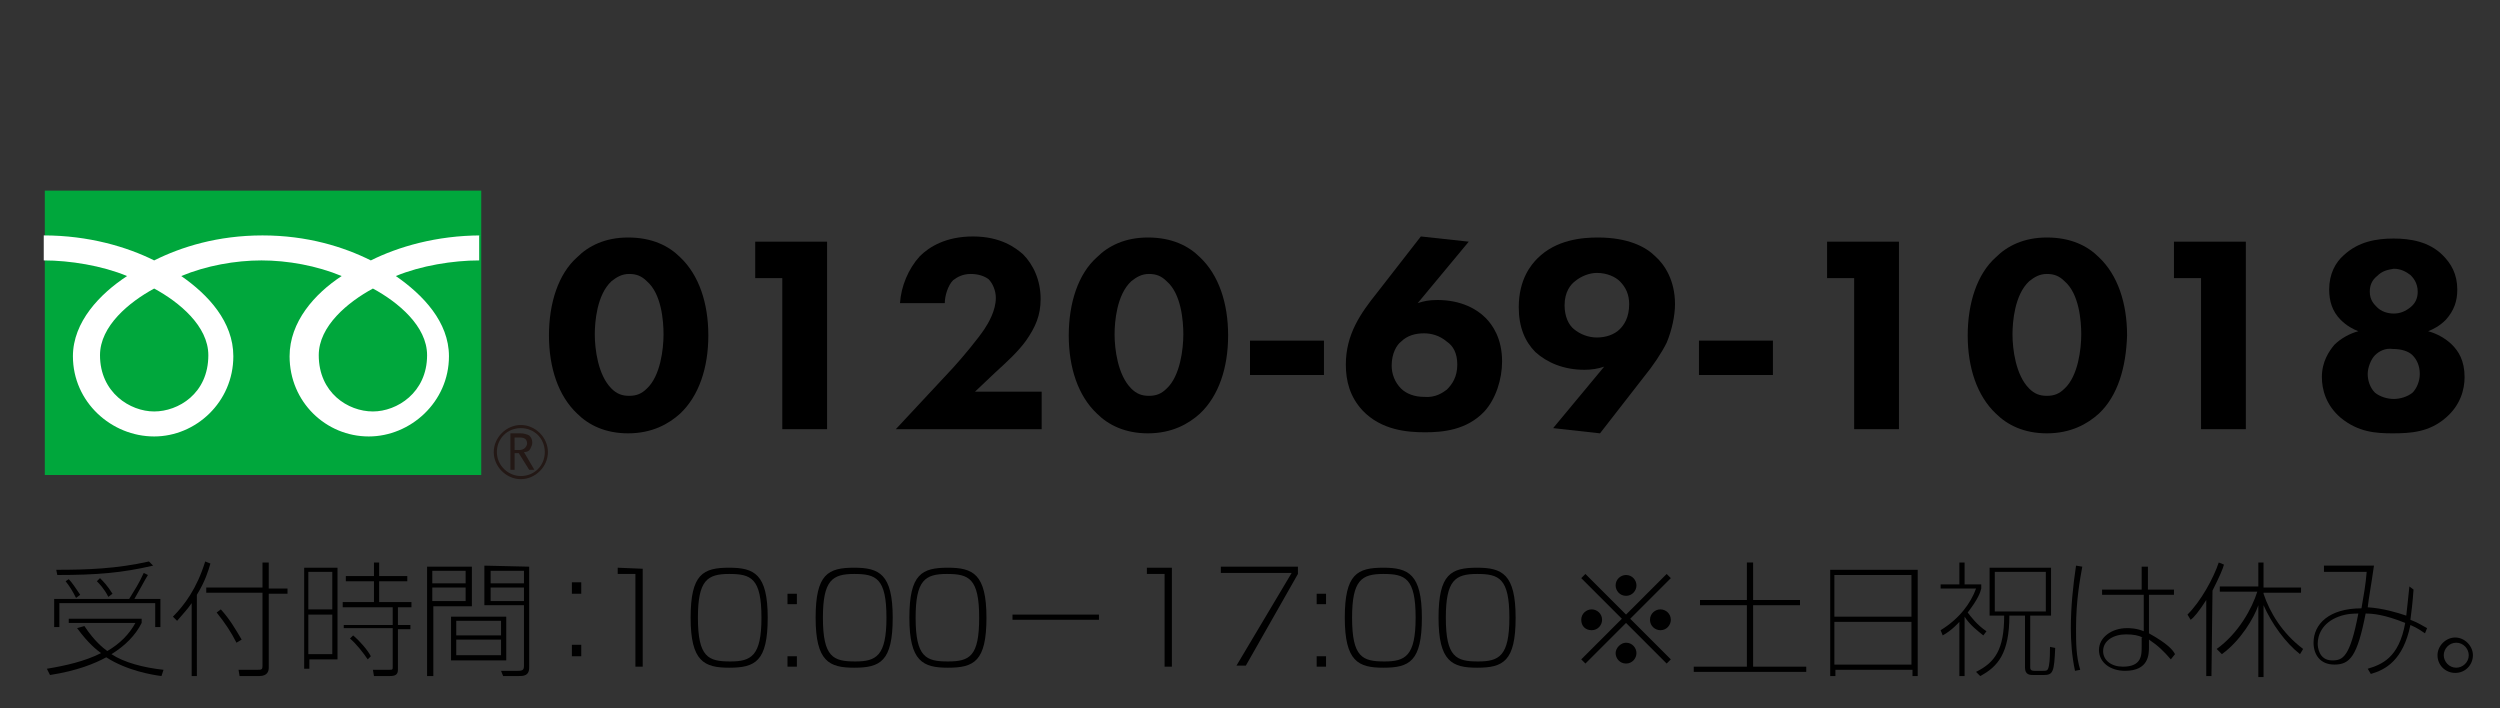 <?xml version="1.0" encoding="utf-8"?>
<!-- Generator: Adobe Illustrator 21.1.0, SVG Export Plug-In . SVG Version: 6.00 Build 0)  -->
<svg version="1.1" id="レイヤー_1" xmlns="http://www.w3.org/2000/svg" xmlns:xlink="http://www.w3.org/1999/xlink" x="0px"
	 y="0px" viewBox="0 0 240 68" style="enable-background:new 0 0 240 68;" xml:space="preserve">
<rect x="0" y="0" width="240" height="68" fill="#333333" stroke="none"/>
<style type="text/css">
	.st0{fill:#00A73C;}
	.st1{fill:#231815;}
	.st2{fill:#FFFFFF;}
	.st3{fill:none;}
</style>
<g>
	<g>
		<g>
			<path d="M8.1,60.1c1,1.5,1.8,2.1,2.2,2.4c1.2-0.7,2.1-1.6,2.7-2.7H6.6v-0.4h7v0.4C13,61,12,62,10.7,62.8c1.2,0.8,3.1,1.3,5,1.5
				l-0.2,0.6c-0.8-0.1-3.3-0.5-5.3-1.8c-1.1,0.6-2.8,1.3-5.4,1.7l-0.3-0.6c1.8-0.3,3.6-0.7,5.2-1.5c-0.4-0.3-1.2-0.9-2.3-2.4
				L8.1,60.1z M14.2,55.2c-0.2,0.3-1,1.8-1.3,2.3h2.5v2.7h-0.5v-2.3H5.7v2.3H5.2v-2.7h7.2c0.6-1,0.9-1.4,1.4-2.5L14.2,55.2z
				 M14.7,54.3c-3,0.7-5.4,0.9-9.2,0.9l-0.1-0.5c3,0,5.8-0.1,8.9-0.8L14.7,54.3z M6.6,55.6c0.3,0.3,0.7,0.9,1.1,1.5l-0.4,0.3
				c-0.3-0.6-0.6-1.1-1-1.6L6.6,55.6z M9.6,55.5c0.3,0.3,0.7,0.7,1.2,1.5l-0.4,0.3C10,56.5,9.5,56,9.3,55.8L9.6,55.5z"/>
			<path d="M18.9,64.9h-0.5v-7C18,58.5,17.5,59,17,59.6l-0.4-0.4c1.1-1.1,2.3-2.7,3.1-5.3l0.5,0.2c-0.2,0.7-0.5,1.7-1.3,3
				C18.9,57.1,18.9,64.9,18.9,64.9z M25.8,54v2.5h1.8V57h-1.8v7.1c0,0.3-0.1,0.8-0.9,0.8H23l-0.1-0.6h1.8c0.4,0,0.5,0,0.5-0.4v-7
				h-5.4v-0.5h5.4V54H25.8z M22.7,61.7c-0.5-1-1.1-1.9-1.9-2.9l0.4-0.3c0.9,1,1.4,1.9,2,2.9L22.7,61.7z"/>
			<path d="M32.4,54.5v8.8h-2.7v0.9h-0.5v-9.7C29.2,54.5,32.4,54.5,32.4,54.5z M31.9,54.9h-2.3v3.6h2.3V54.9z M31.9,59h-2.3v3.8h2.3
				V59z M38.2,64.3c0,0.5-0.3,0.6-0.8,0.6h-1.5l-0.1-0.6h1.5c0.4,0,0.4,0,0.4-0.3v-3.7H33V60h4.7v-1.7h-4.8v-0.5h3v-2h-2.7v-0.5h2.7
				V54h0.5v1.3h2.7v0.5h-2.7v2h3.1v0.5h-1.3V60h1.2v0.4h-1.2C38.2,60.4,38.2,64.3,38.2,64.3z M35.3,63.3c-0.4-0.6-1.1-1.5-1.7-2
				l0.3-0.3c0.6,0.5,1.4,1.4,1.7,2L35.3,63.3z"/>
			<path d="M45.3,54.4v3.8h-3.7v6.7H41V54.4H45.3z M44.7,54.8h-3.2V56h3.2V54.8z M44.7,56.4h-3.2v1.3h3.2V56.4z M48.6,63.4h-5.3
				v-4.2h5.3V63.4z M48.1,59.6h-4.3V61h4.3V59.6z M48.1,61.4h-4.3v1.5h4.3V61.4z M50.8,54.4v9.7c0,0.8-0.6,0.8-1,0.8h-1.5l-0.2-0.5
				h1.6c0.5,0,0.6-0.1,0.6-0.5v-5.8h-3.8v-3.8L50.8,54.4L50.8,54.4z M50.3,54.8h-3.2V56h3.2V54.8z M50.3,56.4h-3.2v1.3h3.2V56.4z"/>
			<path d="M55.8,55.9V57h-0.9v-1.1H55.8z M55.8,61.9V63h-0.9v-1.1H55.8z"/>
			<path d="M61.7,54.6V64H61v-8.9h-1.7v-0.6L61.7,54.6L61.7,54.6z"/>
			<path d="M70,64.1c-2.4,0-3.7-0.6-3.7-4.8s1.2-4.8,3.7-4.8c2.4,0,3.7,0.6,3.7,4.8S72.5,64.1,70,64.1z M73.1,59.3
				c0-3.8-1-4.2-3.1-4.2s-3,0.6-3,4.2c0,3.8,1,4.2,3.1,4.2C72.1,63.5,73.1,63,73.1,59.3z"/>
			<path d="M76.5,57v1h-0.9v-1H76.5z M76.5,63v1h-0.9v-1H76.5z"/>
			<path d="M82,64.1c-2.4,0-3.7-0.6-3.7-4.8s1.2-4.8,3.7-4.8c2.4,0,3.7,0.6,3.7,4.8S84.5,64.1,82,64.1z M85.1,59.3
				c0-3.8-1-4.2-3.1-4.2s-3,0.6-3,4.2c0,3.8,1,4.2,3.1,4.2C84.1,63.5,85.1,63,85.1,59.3z"/>
			<path d="M91,64.1c-2.4,0-3.7-0.6-3.7-4.8s1.2-4.8,3.7-4.8c2.4,0,3.7,0.6,3.7,4.8S93.5,64.1,91,64.1z M94,59.3
				c0-3.8-1-4.2-3.1-4.2s-3,0.6-3,4.2c0,3.8,1,4.2,3.1,4.2S94,63,94,59.3z"/>
			<path d="M105.5,59v0.5h-8.3V59H105.5z"/>
			<path d="M127.3,57v1h-0.9v-1H127.3z M127.3,63v1h-0.9v-1H127.3z"/>
			<path d="M132.8,64.1c-2.4,0-3.7-0.6-3.7-4.8s1.2-4.8,3.7-4.8c2.4,0,3.7,0.6,3.7,4.8S135.3,64.1,132.8,64.1z M135.9,59.3
				c0-3.8-1-4.2-3.1-4.2s-3,0.6-3,4.2c0,3.8,1,4.2,3.1,4.2C134.9,63.5,135.9,63,135.9,59.3z"/>
			<path d="M141.8,64.1c-2.4,0-3.7-0.6-3.7-4.8s1.2-4.8,3.7-4.8c2.4,0,3.7,0.6,3.7,4.8S144.3,64.1,141.8,64.1z M144.9,59.3
				c0-3.8-1-4.2-3.1-4.2s-3,0.6-3,4.2c0,3.8,1,4.2,3.1,4.2C143.9,63.5,144.9,63,144.9,59.3z"/>
			<path d="M152.2,63.7l-0.4-0.4l3.9-3.9l-3.9-3.9l0.4-0.4l3.9,3.9l3.9-3.9l0.4,0.4l-3.9,3.9l3.9,3.9l-0.4,0.4l-3.9-3.9L152.2,63.7z
				 M153.8,59.5c0,0.5-0.4,1-1,1s-1-0.4-1-1s0.5-1,1-1S153.8,58.9,153.8,59.5z M157.1,56.2c0,0.5-0.4,1-1,1s-1-0.5-1-1
				c0-0.6,0.5-1,1-1C156.7,55.2,157.1,55.7,157.1,56.2z M157.1,62.7c0,0.5-0.4,1-1,1s-1-0.5-1-1s0.5-1,1-1
				C156.7,61.7,157.1,62.2,157.1,62.7z M160.4,59.5c0,0.5-0.4,1-1,1c-0.5,0-1-0.4-1-1s0.5-1,1-1S160.4,58.9,160.4,59.5z"/>
			<path d="M168.3,54v3.6h4.5v0.5h-4.5V64h5.1v0.5h-10.8V64h5.1v-5.9h-4.5v-0.5h4.5V54H168.3z"/>
			<path d="M184.1,54.7v10.2h-0.5v-0.6h-7.4v0.6h-0.5V54.7H184.1z M176.1,59.2h7.4v-4h-7.4V59.2z M176.1,63.8h7.4v-4.1h-7.4V63.8z"
				/>
			<path d="M188.6,64.9h-0.5v-5.2c-0.1,0.1-0.7,0.8-1.6,1.3l-0.2-0.5c1.8-1.1,2.9-2.6,3.4-4h-3.4v-0.4h1.8V54h0.5v2.1h1.6v0.4
				c-0.1,0.4-0.3,1-1.3,2.3c0.3,0.4,0.9,1.2,1.8,1.8l-0.3,0.4c-0.5-0.4-1.3-1-1.8-1.8V64.9z M196.9,54.5v4.6h-2V64
				c0,0.2,0,0.4,0.4,0.4h0.8c0.4,0,0.5,0,0.6-0.5s0.1-1.4,0.1-1.8l0.5,0.1c-0.1,2.3-0.2,2.6-1.1,2.6h-1c-0.3,0-0.8,0-0.8-0.7v-5
				h-1.5c0,3.6-1.1,4.9-2.8,5.8l-0.4-0.4c1.8-0.9,2.7-2.1,2.7-5.4H191v-4.6C191,54.5,196.9,54.5,196.9,54.5z M196.4,54.9h-4.9v3.8
				h4.9V54.9z"/>
			<path d="M199.9,54.4c-0.2,1.1-0.6,3.2-0.6,5.9c0,1.4,0,2.7,0.4,4l-0.5,0.1c-0.3-1.4-0.4-2.8-0.4-4.1c0-2,0.2-4,0.5-6L199.9,54.4z
				 M205.6,56.6v-2.2h0.6v2.2h2.5v0.5h-2.4v3.7c1.8,1,2.3,1.6,2.5,2l-0.4,0.5c-0.7-0.8-1.2-1.3-2.1-1.9v0.7c0,0.7,0,2.3-2.3,2.3
				c-1.4,0-2.5-0.8-2.5-2s1.2-2.1,2.7-2.1c0.2,0,0.9,0,1.6,0.3v-3.5h-4v-0.5C201.8,56.6,205.6,56.6,205.6,56.6z M205.7,61.2
				c-0.4-0.2-0.9-0.3-1.6-0.3c-1.2,0-2.2,0.6-2.2,1.6c0,0.9,0.8,1.5,1.9,1.5c1.8,0,1.8-1.1,1.8-1.9v-0.9H205.7z"/>
			<path d="M212.3,64.9h-0.5v-7.3c-0.7,1.1-1.2,1.7-1.5,1.9L210,59c1.3-1.3,2.5-3.5,3-5l0.5,0.2c-0.1,0.4-0.4,1.1-1.1,2.5
				L212.3,64.9L212.3,64.9z M212.8,62.3c2.1-1.5,3.4-3.9,3.9-5.5h-3.6v-0.5h3.7V54h0.5v2.4h3.6v0.5h-3.6V57c0.6,1.8,1.8,3.8,3.8,5.3
				l-0.3,0.5c-1.4-1.1-2.7-2.9-3.5-4.7V65h-0.5v-6.9c-0.4,1.2-1.7,3.4-3.5,4.7L212.8,62.3z"/>
			<path d="M231.7,56.6c-0.1,1.4-0.2,2.1-0.3,2.9c0.8,0.3,1.2,0.6,1.6,0.8l-0.2,0.5c-0.3-0.2-0.7-0.5-1.4-0.8
				c-0.7,3.4-2.4,4.3-3.8,4.7l-0.3-0.5c1.3-0.4,3-1,3.6-4.4c-2-0.8-3.1-0.9-3.8-0.9c-0.8,4.1-1.5,4.9-3,4.9c-1.4,0-2-1-2-2.1
				c0-1.8,1.5-3.3,4.6-3.3c0.2-1.2,0.4-2.2,0.5-3.5h-4.1v-0.6h4.8c-0.3,2.1-0.5,3.1-0.6,4c1.5,0.1,2.8,0.5,3.7,0.8
				c0.1-0.8,0.2-1.9,0.3-2.8L231.7,56.6z M224.5,59.2c-1.6,0.6-2,1.8-2,2.6c0,0.3,0.1,1.6,1.4,1.6c1,0,1.7-0.3,2.5-4.5
				C226,58.9,225.3,58.9,224.5,59.2z"/>
			<path d="M237.4,62.9c0,0.9-0.7,1.7-1.7,1.7c-0.9,0-1.7-0.7-1.7-1.7c0-0.9,0.8-1.7,1.7-1.7S237.4,62,237.4,62.9z M234.6,62.9
				c0,0.6,0.5,1.2,1.2,1.2c0.6,0,1.2-0.5,1.2-1.2c0-0.6-0.5-1.2-1.2-1.2S234.6,62.3,234.6,62.9z"/>
		</g>
	</g>
	<g>
		<g>
			<g>
				<path d="M65.3,39.7c-1.1,1-2.7,1.9-5,1.9c-2.2,0-3.8-0.8-4.9-1.9c-1.8-1.7-2.7-4.4-2.7-7.5s0.9-5.9,2.7-7.5
					c1.1-1.1,2.7-1.9,4.9-1.9c2.3,0,3.9,0.8,5,1.9c1.8,1.7,2.7,4.4,2.7,7.5S67.1,38,65.3,39.7z M58.7,27c-1.4,1.3-1.6,3.9-1.6,5.1
					c0,1.4,0.3,3.9,1.6,5.2c0.5,0.5,1,0.7,1.7,0.7s1.2-0.2,1.7-0.7c1.3-1.2,1.6-3.8,1.6-5.2c0-1.3-0.2-3.9-1.6-5.1
					c-0.5-0.5-1-0.7-1.7-0.7C59.7,26.3,59.2,26.6,58.7,27z"/>
				<path d="M75.1,26.7h-2.6v-3.5h6.9v18h-4.3V26.7z"/>
				<path d="M100.2,41.2H86l5.5-5.9c1-1.1,2.4-2.8,3-3.7c0.4-0.6,1.1-1.8,1.1-3c0-0.7-0.3-1.4-0.7-1.8c-0.4-0.3-1-0.5-1.7-0.5
					c-0.8,0-1.3,0.3-1.7,0.6c-0.5,0.5-0.8,1.5-0.8,2.2h-4.3c0.1-1.6,0.8-3.3,1.9-4.5c0.9-0.9,2.5-1.9,5.1-1.9c2.7,0,4.1,1.1,4.8,1.7
					c1,1,1.7,2.5,1.7,4.3c0,1.6-0.5,2.7-1.4,4c-0.8,1.1-1.8,2-3,3.1l-1.9,1.8h6.4v3.6H100.2z"/>
				<path d="M115.2,39.7c-1.1,1-2.7,1.9-5,1.9c-2.2,0-3.8-0.8-4.9-1.9c-1.8-1.7-2.7-4.4-2.7-7.5s0.9-5.9,2.7-7.5
					c1.1-1.1,2.7-1.9,4.9-1.9c2.3,0,3.9,0.8,5,1.9c1.8,1.7,2.7,4.4,2.7,7.5C117.9,35.3,117,38,115.2,39.7z M108.6,27
					c-1.4,1.3-1.6,3.9-1.6,5.1c0,1.4,0.3,3.9,1.6,5.2c0.5,0.5,1,0.7,1.7,0.7s1.2-0.2,1.7-0.7c1.3-1.2,1.6-3.8,1.6-5.2
					c0-1.3-0.2-3.9-1.6-5.1c-0.5-0.5-1-0.7-1.7-0.7S109.1,26.6,108.6,27z"/>
				<path d="M120,32.7h7.1V36H120V32.7z"/>
				<path d="M141,23.2l-4.9,5.9c0.6-0.2,1.1-0.3,1.9-0.3c2.3,0,3.8,0.9,4.6,1.7c0.7,0.7,1.6,2,1.6,4.2c0,1.7-0.6,3.6-1.7,4.8
					c-1.7,1.8-4,2-5.7,2s-4.2-0.2-6-2.1c-1.2-1.3-1.6-2.8-1.6-4.4c0-2.9,1.4-4.9,3-6.9l4.2-5.4L141,23.2z M138.9,37.4
					c0.5-0.5,1-1.2,1-2.4c0-1.1-0.4-1.8-1-2.2c-0.7-0.6-1.5-0.8-2.2-0.8c-0.8,0-1.6,0.2-2.2,0.8c-0.4,0.3-0.9,1.1-0.9,2.3
					c0,0.8,0.3,1.6,0.9,2.2c0.5,0.5,1.3,0.8,2.2,0.8C137.8,38.2,138.5,37.7,138.9,37.4z"/>
				<path d="M149.1,41.1l4.9-5.9c-0.6,0.2-1.2,0.3-1.9,0.3c-2,0-3.6-0.7-4.7-1.7c-1-1-1.6-2.4-1.6-4.3c0-2.7,1.2-4.1,1.8-4.7
					c1.8-1.8,4.3-2,5.8-2c2.9,0,4.6,0.9,5.5,1.8c0.9,0.8,1.9,2.3,1.9,4.6c0,1.1-0.3,2.5-0.8,3.7c-0.5,1-1.3,2.2-2.2,3.3l-4.2,5.4
					L149.1,41.1z M151.2,27c-0.4,0.3-1,1-1,2.3c0,1.1,0.4,1.9,0.9,2.3c0.6,0.5,1.4,0.8,2.2,0.8c0.9,0,1.7-0.3,2.2-0.8
					c0.4-0.4,0.9-1.1,0.9-2.4c0-0.9-0.3-1.6-0.9-2.2c-0.4-0.4-1.2-0.8-2.2-0.8C152.6,26.2,151.8,26.5,151.2,27z"/>
				<path d="M163.1,32.7h7.1V36h-7.1V32.7z"/>
				<path d="M178,26.7h-2.6v-3.5h6.9v18H178V26.7z"/>
				<path d="M201.5,39.7c-1.1,1-2.7,1.9-5,1.9c-2.2,0-3.8-0.8-4.9-1.9c-1.8-1.7-2.7-4.4-2.7-7.5s0.9-5.9,2.7-7.5
					c1.1-1.1,2.7-1.9,4.9-1.9c2.3,0,3.9,0.8,5,1.9c1.8,1.7,2.7,4.4,2.7,7.5C204.1,35.3,203.3,38,201.5,39.7z M194.8,27
					c-1.4,1.3-1.6,3.9-1.6,5.1c0,1.4,0.3,3.9,1.6,5.2c0.5,0.5,1,0.7,1.7,0.7s1.2-0.2,1.7-0.7c1.3-1.2,1.6-3.8,1.6-5.2
					c0-1.3-0.2-3.9-1.6-5.1c-0.5-0.5-1-0.7-1.7-0.7C195.8,26.3,195.3,26.6,194.8,27z"/>
				<path d="M211.3,26.7h-2.6v-3.5h6.9v18h-4.3L211.3,26.7L211.3,26.7z"/>
				<path d="M224.7,40.1c-1.4-1.2-1.8-2.7-1.8-3.9c0-1.5,0.7-2.5,1.2-3.1c0.6-0.6,1.5-1.1,2.3-1.3c-0.5-0.2-1.1-0.5-1.7-1.1
					c-0.8-0.8-1.1-1.8-1.1-2.9c0-1.5,0.6-2.6,1.4-3.3c1.4-1.3,3.1-1.6,4.8-1.6c1.6,0,3.4,0.3,4.7,1.6c0.8,0.8,1.4,1.8,1.4,3.3
					c0,1.1-0.3,2-1.1,2.9c-0.6,0.6-1.2,0.9-1.7,1.1c0.8,0.2,1.7,0.7,2.3,1.3s1.2,1.5,1.2,3.1c0,1.2-0.4,2.7-1.8,3.9
					c-1.6,1.4-3.4,1.5-5.1,1.5C228.1,41.6,226.4,41.5,224.7,40.1z M228,34.1c-0.4,0.4-0.7,1.2-0.7,1.8s0.2,1.3,0.7,1.8
					c0.5,0.4,1.2,0.6,1.8,0.6s1.3-0.2,1.8-0.6c0.4-0.4,0.7-1.1,0.7-1.8c0-0.8-0.3-1.4-0.7-1.8c-0.4-0.4-1.1-0.6-1.9-0.6
					C229,33.4,228.4,33.7,228,34.1z M228.2,26.5c-0.5,0.4-0.7,0.9-0.7,1.5c0,0.8,0.4,1.2,0.7,1.5c0.4,0.4,1,0.6,1.6,0.6
					s1.1-0.2,1.6-0.6s0.7-0.9,0.7-1.5c0-0.9-0.5-1.4-0.7-1.6c-0.4-0.3-0.9-0.6-1.6-0.6C229.2,25.9,228.7,26,228.2,26.5z"/>
			</g>
			<g id="XMLID_131_">
				<g id="XMLID_143_">
					<g id="XMLID_153_">
						<g id="XMLID_154_">
							<g id="XMLID_155_">
								<rect id="XMLID_156_" x="4.3" y="18.3" class="st0" width="41.9" height="27.3"/>
							</g>
						</g>
					</g>
					<g id="XMLID_147_">
						<g id="XMLID_148_">
							<g id="XMLID_149_">
								<path id="XMLID_150_" class="st1" d="M47.4,43.4c0,1.4,1.2,2.6,2.6,2.6c1.4,0,2.6-1.2,2.6-2.6c0-1.4-1.2-2.6-2.6-2.6
									C48.6,40.8,47.4,42,47.4,43.4 M47.7,43.4c0-1.3,1-2.3,2.3-2.3s2.3,1,2.3,2.3s-1,2.3-2.3,2.3C48.8,45.7,47.7,44.7,47.7,43.4z
									"/>
							</g>
						</g>
					</g>
					<path id="XMLID_144_" class="st1" d="M51.3,45.1h-0.5l-1-1.6h-0.4v1.6H49v-3.5h1c0.3,0,0.6,0.1,0.8,0.2
						c0.2,0.2,0.3,0.4,0.3,0.7c0,0.2-0.1,0.4-0.2,0.6c-0.1,0.2-0.3,0.3-0.6,0.3L51.3,45.1 M49.4,43.2h0.5c0.2,0,0.4-0.1,0.5-0.2
						c0.1-0.1,0.2-0.3,0.2-0.4c0-0.4-0.2-0.6-0.7-0.6h-0.5V43.2z"/>
				</g>
				<g id="XMLID_132_">
					<g id="XMLID_133_">
						<g id="XMLID_134_">
							<g id="XMLID_135_">
								<g id="XMLID_136_">
									<g id="XMLID_137_">
										<g id="XMLID_138_">
											<path id="XMLID_139_" class="st2" d="M14.8,39.5c-2.3,0-5.2-1.8-5.2-5.4c0-2.8,2.8-5.1,5.2-6.4c2.4,1.3,5.2,3.6,5.2,6.4
												C20,37.8,17.1,39.5,14.8,39.5 M30.6,34.1c0-2.8,2.8-5.1,5.2-6.4c2.4,1.3,5.2,3.6,5.2,6.4c0,3.6-2.9,5.4-5.2,5.4
												C33.4,39.5,30.6,37.7,30.6,34.1 M46.2,22.6c-4.3,0-8,1.1-10.6,2.4c-2.6-1.3-6.1-2.4-10.4-2.4s-7.8,1.1-10.4,2.4
												c-2.6-1.3-6.3-2.4-10.6-2.4V25c2.5,0,5.6,0.5,8,1.5C9.6,28.2,7,30.9,7,34.2c0,4.4,3.7,7.7,7.8,7.7c4,0,7.6-3.3,7.6-7.7
												c0-3.3-2.4-5.9-5-7.7c2.4-1,5.2-1.5,7.7-1.5s5.3,0.5,7.7,1.5c-2.6,1.7-5,4.4-5,7.7c0,4.4,3.5,7.7,7.6,7.7
												c4,0,7.7-3.3,7.7-7.7c0-3.3-2.5-5.9-5.1-7.7c2.4-1,5.5-1.5,8-1.5v-2.4H46.2z"/>
										</g>
									</g>
								</g>
							</g>
						</g>
					</g>
				</g>
			</g>
		</g>
		<rect y="0" class="st3" width="240" height="68"/>
	</g>
</g>
<g>
	<path d="M112.5,54.5V64h-0.7v-8.9h-1.7v-0.6H112.5z"/>
	<path d="M124.6,54.5v0.6l-5,8.8h-0.9l5.3-8.9h-6.8v-0.6H124.6z"/>
</g>
</svg>
